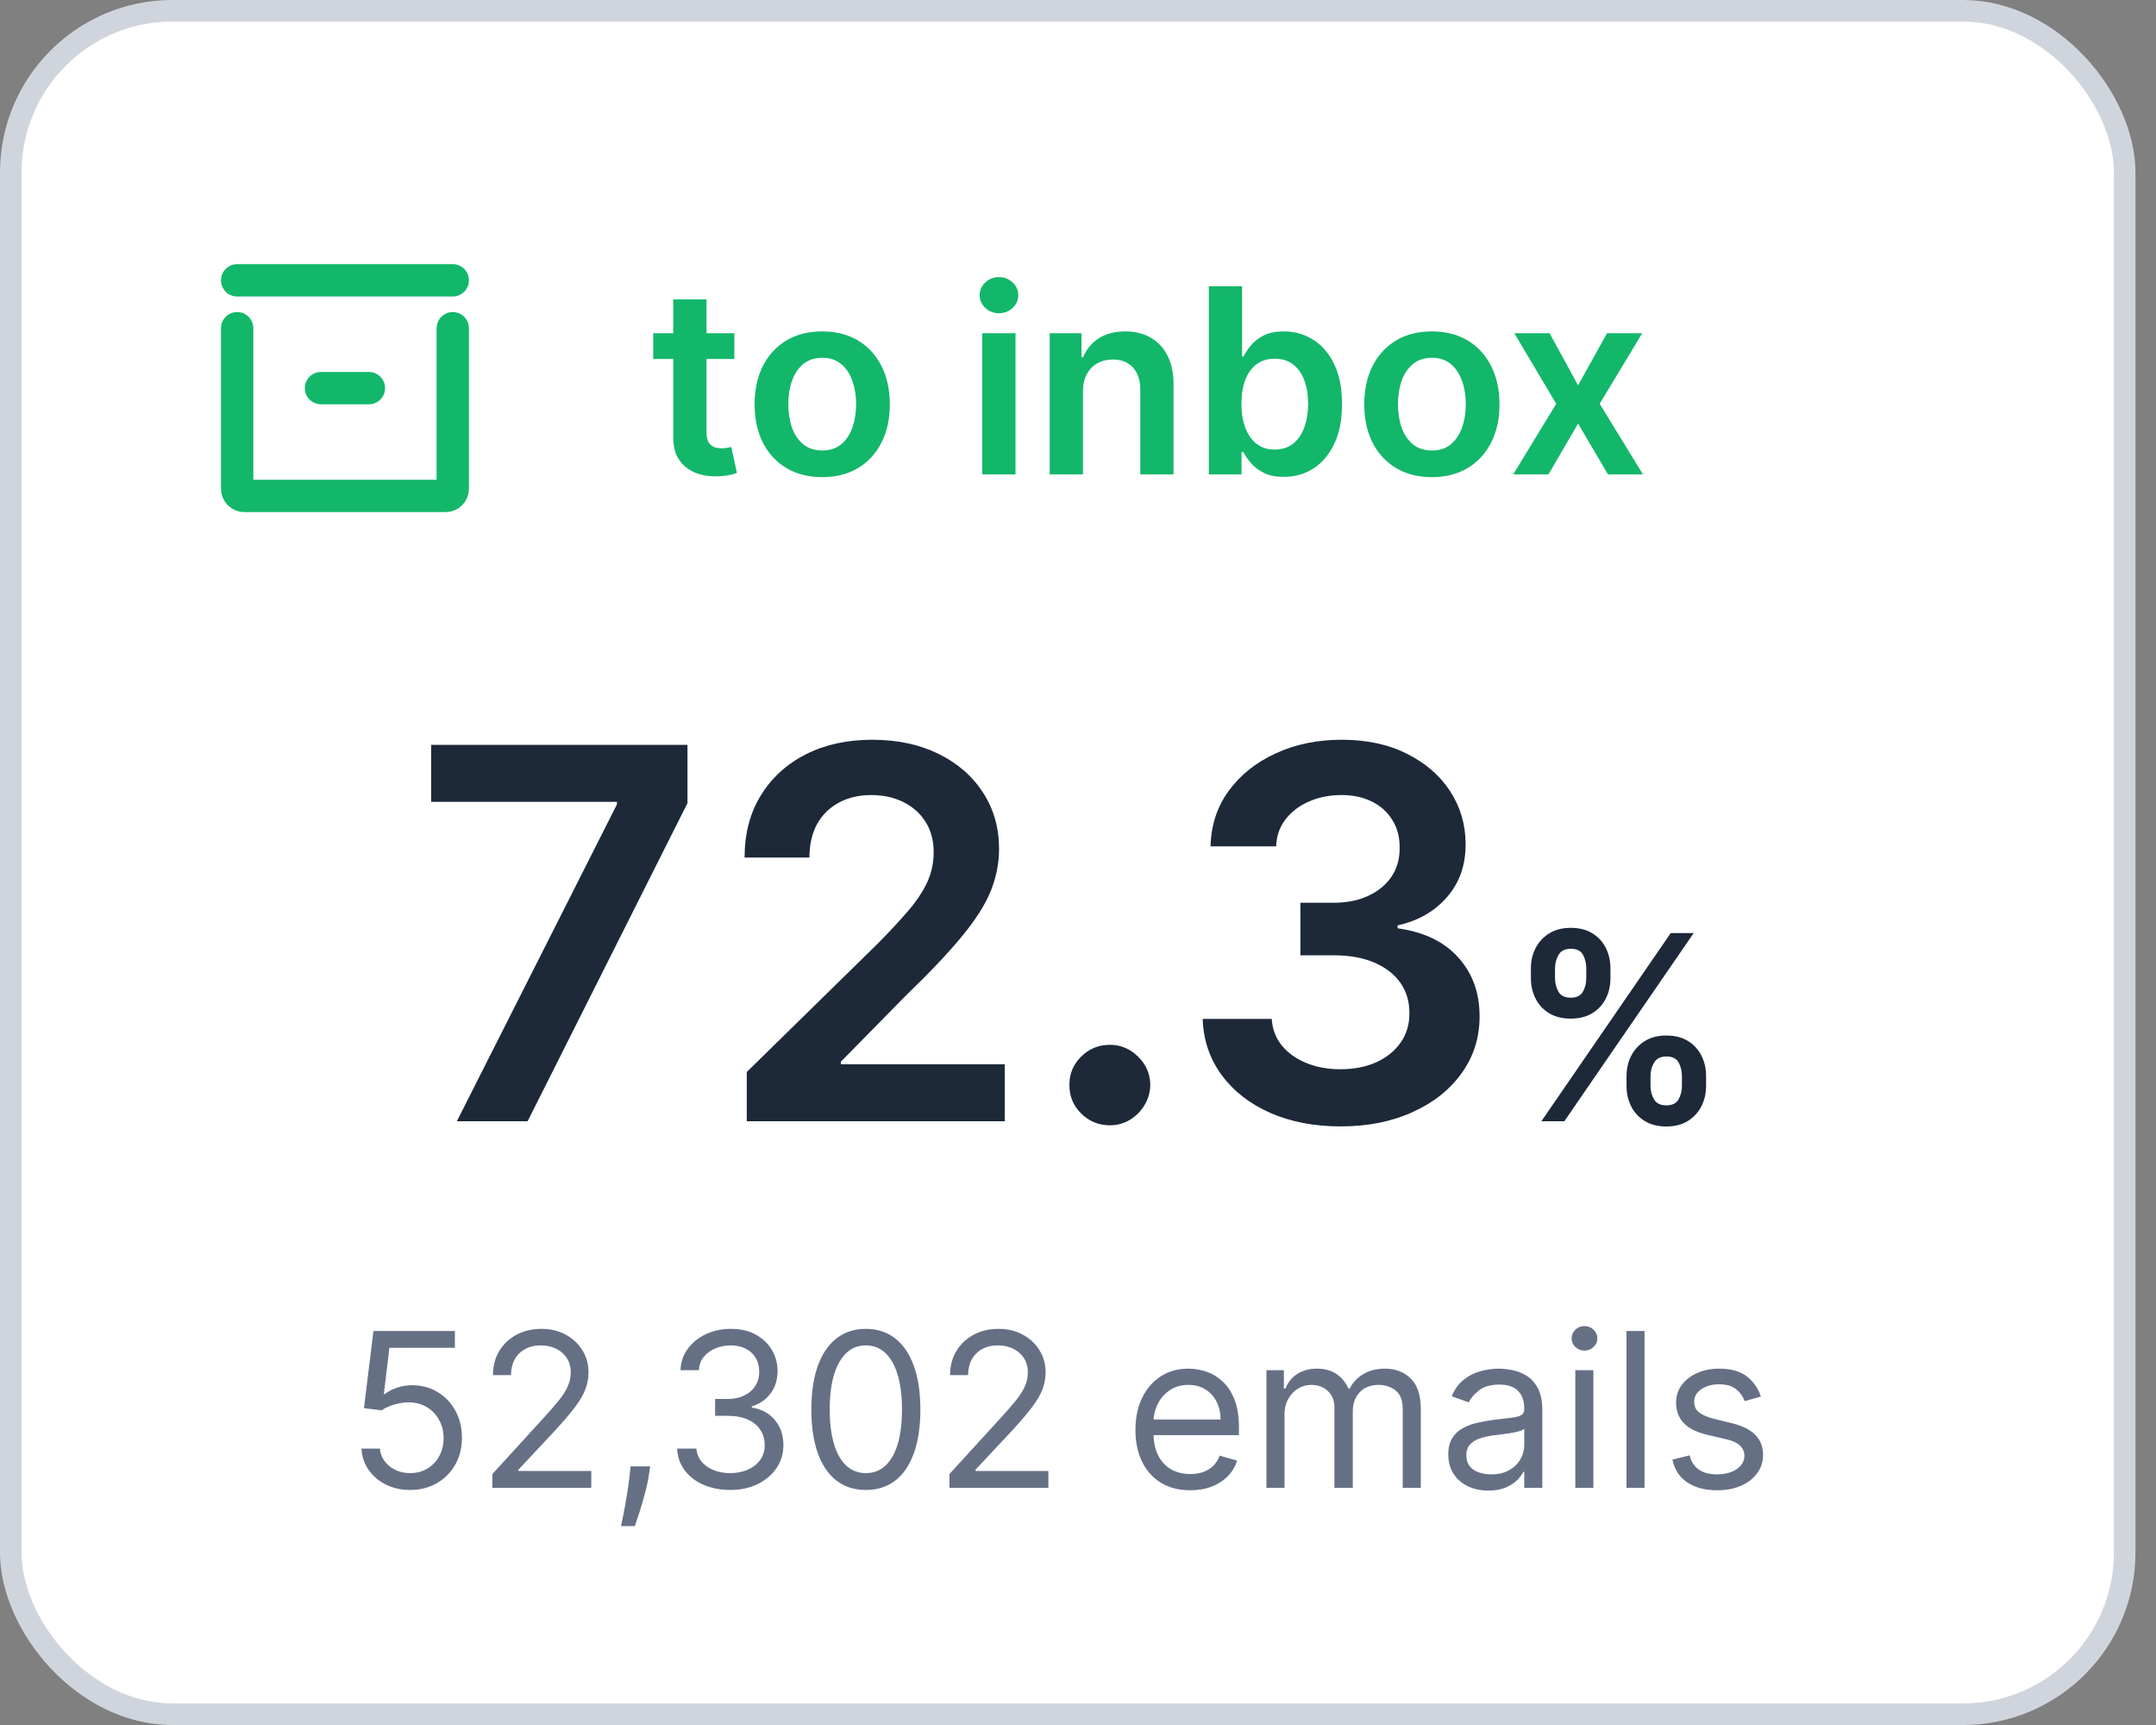 <svg width="100" height="80" viewBox="0 0 100 80" fill="none" xmlns="http://www.w3.org/2000/svg">
<rect x="0" y="0" width="100" height="80" fill="#808080" stroke="none"/>
<rect x="0.5" y="0.5" width="98.047" height="79" rx="7.5" fill="white" stroke="#D0D5DD"/>
<path d="M14.889 18H17.111M11 13H21M21 15.222V22.667C21 22.755 20.965 22.84 20.902 22.902C20.84 22.965 20.755 23 20.667 23H11.333C11.245 23 11.16 22.965 11.098 22.902C11.035 22.84 11 22.755 11 22.667V15.222" stroke="#12B76A" stroke-width="1.5" stroke-linecap="round" stroke-linejoin="round"/>
<path d="M34.061 15.454V16.648H30.298V15.454H34.061ZM31.227 13.886H32.77V20.031C32.77 20.239 32.801 20.398 32.864 20.509C32.929 20.616 33.014 20.69 33.119 20.73C33.224 20.77 33.341 20.79 33.469 20.79C33.565 20.79 33.653 20.783 33.733 20.768C33.815 20.754 33.878 20.741 33.92 20.73L34.18 21.936C34.098 21.965 33.98 21.996 33.827 22.03C33.676 22.064 33.492 22.084 33.273 22.09C32.886 22.101 32.538 22.043 32.229 21.915C31.919 21.784 31.673 21.582 31.491 21.31C31.312 21.037 31.224 20.696 31.227 20.287V13.886ZM38.136 22.128C37.497 22.128 36.943 21.987 36.474 21.706C36.005 21.425 35.642 21.031 35.383 20.526C35.127 20.02 35 19.429 35 18.753C35 18.077 35.127 17.484 35.383 16.976C35.642 16.467 36.005 16.072 36.474 15.791C36.943 15.51 37.497 15.369 38.136 15.369C38.775 15.369 39.329 15.51 39.798 15.791C40.267 16.072 40.629 16.467 40.885 16.976C41.143 17.484 41.272 18.077 41.272 18.753C41.272 19.429 41.143 20.02 40.885 20.526C40.629 21.031 40.267 21.425 39.798 21.706C39.329 21.987 38.775 22.128 38.136 22.128ZM38.145 20.892C38.491 20.892 38.781 20.797 39.014 20.607C39.247 20.413 39.42 20.155 39.534 19.831C39.65 19.507 39.709 19.146 39.709 18.749C39.709 18.348 39.65 17.986 39.534 17.662C39.42 17.335 39.247 17.075 39.014 16.882C38.781 16.689 38.491 16.592 38.145 16.592C37.789 16.592 37.494 16.689 37.258 16.882C37.025 17.075 36.85 17.335 36.734 17.662C36.62 17.986 36.564 18.348 36.564 18.749C36.564 19.146 36.62 19.507 36.734 19.831C36.85 20.155 37.025 20.413 37.258 20.607C37.494 20.797 37.789 20.892 38.145 20.892ZM45.558 22V15.454H47.101V22H45.558ZM46.334 14.526C46.09 14.526 45.879 14.445 45.703 14.283C45.527 14.118 45.439 13.921 45.439 13.69C45.439 13.457 45.527 13.26 45.703 13.098C45.879 12.933 46.09 12.851 46.334 12.851C46.581 12.851 46.791 12.933 46.965 13.098C47.141 13.26 47.229 13.457 47.229 13.69C47.229 13.921 47.141 14.118 46.965 14.283C46.791 14.445 46.581 14.526 46.334 14.526ZM50.23 18.165V22H48.687V15.454H50.162V16.567H50.238C50.389 16.2 50.629 15.909 50.959 15.693C51.291 15.477 51.701 15.369 52.19 15.369C52.642 15.369 53.035 15.466 53.37 15.659C53.709 15.852 53.97 16.132 54.154 16.499C54.342 16.865 54.434 17.31 54.431 17.832V22H52.889V18.071C52.889 17.634 52.775 17.291 52.548 17.044C52.324 16.797 52.012 16.673 51.615 16.673C51.345 16.673 51.105 16.733 50.895 16.852C50.687 16.969 50.524 17.138 50.404 17.359C50.288 17.581 50.23 17.849 50.23 18.165ZM56.068 22V13.273H57.61V16.537H57.674C57.754 16.378 57.866 16.209 58.011 16.03C58.156 15.848 58.352 15.693 58.599 15.565C58.846 15.435 59.162 15.369 59.545 15.369C60.051 15.369 60.507 15.499 60.913 15.757C61.322 16.013 61.646 16.392 61.885 16.895C62.126 17.395 62.247 18.009 62.247 18.736C62.247 19.454 62.129 20.065 61.893 20.568C61.657 21.071 61.336 21.454 60.93 21.719C60.524 21.983 60.064 22.115 59.549 22.115C59.174 22.115 58.863 22.053 58.616 21.928C58.369 21.803 58.17 21.652 58.02 21.476C57.872 21.297 57.757 21.128 57.674 20.969H57.585V22H56.068ZM57.581 18.727C57.581 19.151 57.64 19.521 57.76 19.84C57.882 20.158 58.056 20.406 58.284 20.585C58.514 20.761 58.792 20.849 59.119 20.849C59.46 20.849 59.745 20.759 59.975 20.577C60.206 20.392 60.379 20.141 60.495 19.822C60.615 19.501 60.674 19.136 60.674 18.727C60.674 18.321 60.616 17.96 60.5 17.645C60.383 17.329 60.21 17.082 59.98 16.903C59.75 16.724 59.463 16.635 59.119 16.635C58.789 16.635 58.51 16.722 58.279 16.895C58.049 17.068 57.875 17.311 57.755 17.624C57.639 17.936 57.581 18.304 57.581 18.727ZM66.413 22.128C65.774 22.128 65.22 21.987 64.751 21.706C64.283 21.425 63.919 21.031 63.66 20.526C63.405 20.02 63.277 19.429 63.277 18.753C63.277 18.077 63.405 17.484 63.66 16.976C63.919 16.467 64.283 16.072 64.751 15.791C65.22 15.51 65.774 15.369 66.413 15.369C67.053 15.369 67.606 15.51 68.075 15.791C68.544 16.072 68.906 16.467 69.162 16.976C69.421 17.484 69.55 18.077 69.55 18.753C69.55 19.429 69.421 20.02 69.162 20.526C68.906 21.031 68.544 21.425 68.075 21.706C67.606 21.987 67.053 22.128 66.413 22.128ZM66.422 20.892C66.769 20.892 67.058 20.797 67.291 20.607C67.524 20.413 67.697 20.155 67.811 19.831C67.928 19.507 67.986 19.146 67.986 18.749C67.986 18.348 67.928 17.986 67.811 17.662C67.697 17.335 67.524 17.075 67.291 16.882C67.058 16.689 66.769 16.592 66.422 16.592C66.067 16.592 65.771 16.689 65.535 16.882C65.303 17.075 65.128 17.335 65.011 17.662C64.898 17.986 64.841 18.348 64.841 18.749C64.841 19.146 64.898 19.507 65.011 19.831C65.128 20.155 65.303 20.413 65.535 20.607C65.771 20.797 66.067 20.892 66.422 20.892ZM71.874 15.454L73.195 17.871L74.538 15.454H76.17L74.197 18.727L76.204 22H74.58L73.195 19.643L71.823 22H70.187L72.181 18.727L70.238 15.454H71.874Z" fill="#12B76A"/>
<path d="M21.19 52L28.614 37.307V37.188H19.997V34.545H31.886V37.247L24.472 52H21.19ZM34.637 52V49.716L40.697 43.776C41.276 43.19 41.759 42.67 42.146 42.216C42.532 41.761 42.822 41.321 43.015 40.895C43.208 40.469 43.305 40.014 43.305 39.531C43.305 38.98 43.18 38.508 42.93 38.117C42.68 37.719 42.336 37.412 41.898 37.196C41.461 36.98 40.964 36.872 40.407 36.872C39.833 36.872 39.33 36.992 38.898 37.23C38.467 37.463 38.131 37.795 37.893 38.227C37.66 38.659 37.543 39.173 37.543 39.77H34.535C34.535 38.662 34.788 37.699 35.293 36.881C35.799 36.062 36.495 35.429 37.381 34.98C38.273 34.531 39.296 34.307 40.45 34.307C41.62 34.307 42.648 34.526 43.535 34.963C44.421 35.401 45.109 36 45.597 36.761C46.092 37.523 46.339 38.392 46.339 39.369C46.339 40.023 46.214 40.665 45.964 41.295C45.714 41.926 45.273 42.625 44.643 43.392C44.018 44.159 43.14 45.088 42.009 46.179L39.001 49.239V49.358H46.603V52H34.637ZM51.478 52.188C50.961 52.188 50.518 52.006 50.148 51.642C49.779 51.278 49.597 50.835 49.603 50.312C49.597 49.801 49.779 49.364 50.148 49C50.518 48.636 50.961 48.455 51.478 48.455C51.978 48.455 52.413 48.636 52.782 49C53.157 49.364 53.347 49.801 53.353 50.312C53.347 50.659 53.256 50.974 53.08 51.258C52.91 51.543 52.682 51.77 52.398 51.94C52.12 52.105 51.813 52.188 51.478 52.188ZM62.182 52.239C60.955 52.239 59.864 52.028 58.91 51.608C57.961 51.188 57.211 50.602 56.66 49.852C56.109 49.102 55.816 48.236 55.782 47.253H58.986C59.015 47.724 59.171 48.136 59.455 48.489C59.739 48.835 60.117 49.105 60.589 49.298C61.06 49.492 61.589 49.588 62.174 49.588C62.799 49.588 63.353 49.48 63.836 49.264C64.319 49.043 64.697 48.736 64.969 48.344C65.242 47.952 65.376 47.5 65.37 46.989C65.376 46.46 65.239 45.994 64.961 45.591C64.683 45.188 64.279 44.872 63.751 44.645C63.228 44.418 62.597 44.304 61.859 44.304H60.316V41.867H61.859C62.467 41.867 62.998 41.761 63.452 41.551C63.913 41.341 64.273 41.045 64.535 40.665C64.796 40.278 64.924 39.832 64.918 39.327C64.924 38.832 64.813 38.403 64.586 38.04C64.364 37.67 64.049 37.383 63.64 37.179C63.236 36.974 62.762 36.872 62.217 36.872C61.682 36.872 61.188 36.969 60.734 37.162C60.279 37.355 59.913 37.631 59.634 37.989C59.356 38.341 59.208 38.761 59.191 39.25H56.148C56.171 38.273 56.452 37.415 56.992 36.676C57.538 35.932 58.265 35.352 59.174 34.938C60.083 34.517 61.103 34.307 62.234 34.307C63.398 34.307 64.41 34.526 65.268 34.963C66.131 35.395 66.799 35.977 67.271 36.71C67.742 37.443 67.978 38.253 67.978 39.139C67.984 40.122 67.694 40.946 67.109 41.611C66.529 42.276 65.768 42.71 64.825 42.915V43.051C66.052 43.222 66.992 43.676 67.646 44.415C68.305 45.148 68.631 46.06 68.626 47.151C68.626 48.128 68.347 49.003 67.79 49.776C67.239 50.543 66.478 51.145 65.506 51.582C64.54 52.02 63.432 52.239 62.182 52.239ZM75.442 50.364V49.903C75.442 49.565 75.513 49.254 75.655 48.97C75.8 48.686 76.01 48.457 76.285 48.284C76.561 48.111 76.895 48.024 77.287 48.024C77.69 48.024 78.028 48.111 78.301 48.284C78.574 48.455 78.78 48.682 78.919 48.966C79.061 49.25 79.132 49.562 79.132 49.903V50.364C79.132 50.702 79.061 51.013 78.919 51.297C78.777 51.581 78.568 51.81 78.293 51.983C78.02 52.156 77.685 52.243 77.287 52.243C76.889 52.243 76.553 52.156 76.277 51.983C76.001 51.81 75.793 51.581 75.651 51.297C75.511 51.013 75.442 50.702 75.442 50.364ZM76.554 49.903V50.364C76.554 50.588 76.608 50.794 76.716 50.981C76.824 51.169 77.014 51.263 77.287 51.263C77.562 51.263 77.751 51.17 77.854 50.986C77.959 50.798 78.011 50.591 78.011 50.364V49.903C78.011 49.676 77.962 49.469 77.862 49.281C77.763 49.091 77.571 48.996 77.287 48.996C77.02 48.996 76.831 49.091 76.72 49.281C76.609 49.469 76.554 49.676 76.554 49.903ZM71.006 45.369V44.909C71.006 44.568 71.078 44.256 71.223 43.972C71.368 43.688 71.578 43.46 71.854 43.29C72.129 43.117 72.463 43.03 72.855 43.03C73.256 43.03 73.592 43.117 73.865 43.29C74.141 43.46 74.348 43.688 74.487 43.972C74.626 44.256 74.696 44.568 74.696 44.909V45.369C74.696 45.71 74.625 46.023 74.483 46.307C74.344 46.588 74.136 46.814 73.861 46.984C73.585 47.155 73.25 47.24 72.855 47.24C72.454 47.24 72.117 47.155 71.841 46.984C71.568 46.814 71.361 46.587 71.219 46.303C71.077 46.019 71.006 45.707 71.006 45.369ZM72.126 44.909V45.369C72.126 45.597 72.179 45.804 72.284 45.992C72.392 46.176 72.582 46.269 72.855 46.269C73.128 46.269 73.315 46.176 73.418 45.992C73.523 45.804 73.575 45.597 73.575 45.369V44.909C73.575 44.682 73.526 44.474 73.426 44.287C73.327 44.097 73.136 44.001 72.855 44.001C72.585 44.001 72.396 44.097 72.288 44.287C72.18 44.477 72.126 44.685 72.126 44.909ZM71.492 52L77.492 43.273H78.557L72.557 52H71.492Z" fill="#1D2939"/>
<path d="M19.026 69.099C18.609 69.099 18.234 69.017 17.9 68.851C17.566 68.685 17.299 68.458 17.097 68.169C16.896 67.88 16.786 67.551 16.767 67.182H17.619C17.652 67.511 17.802 67.783 18.067 67.999C18.334 68.212 18.654 68.318 19.026 68.318C19.324 68.318 19.589 68.248 19.821 68.109C20.055 67.969 20.239 67.777 20.371 67.533C20.506 67.287 20.574 67.009 20.574 66.699C20.574 66.382 20.504 66.099 20.364 65.85C20.227 65.599 20.038 65.401 19.796 65.257C19.555 65.113 19.279 65.039 18.969 65.037C18.746 65.035 18.518 65.069 18.283 65.14C18.049 65.209 17.856 65.297 17.704 65.406L16.881 65.307L17.321 61.727H21.099V62.508H18.06L17.804 64.653H17.847C17.996 64.535 18.183 64.437 18.408 64.359C18.633 64.281 18.867 64.242 19.111 64.242C19.556 64.242 19.952 64.348 20.3 64.561C20.651 64.772 20.925 65.061 21.124 65.428C21.326 65.794 21.426 66.213 21.426 66.685C21.426 67.149 21.322 67.563 21.114 67.928C20.908 68.29 20.624 68.576 20.261 68.787C19.899 68.995 19.487 69.099 19.026 69.099ZM22.837 69V68.361L25.237 65.733C25.519 65.425 25.751 65.158 25.933 64.93C26.116 64.701 26.251 64.485 26.338 64.284C26.428 64.081 26.473 63.867 26.473 63.645C26.473 63.389 26.412 63.168 26.288 62.981C26.168 62.794 26.002 62.649 25.791 62.548C25.581 62.446 25.344 62.395 25.081 62.395C24.802 62.395 24.558 62.453 24.35 62.569C24.144 62.682 23.984 62.842 23.87 63.048C23.759 63.254 23.703 63.496 23.703 63.773H22.865C22.865 63.347 22.963 62.972 23.16 62.651C23.357 62.329 23.624 62.078 23.962 61.898C24.303 61.718 24.686 61.628 25.11 61.628C25.536 61.628 25.913 61.718 26.242 61.898C26.571 62.078 26.829 62.32 27.017 62.626C27.203 62.931 27.297 63.271 27.297 63.645C27.297 63.912 27.248 64.174 27.151 64.43C27.057 64.683 26.891 64.966 26.654 65.278C26.42 65.588 26.094 65.967 25.678 66.415L24.044 68.162V68.219H27.425V69H22.837ZM30.156 68.006L30.099 68.389C30.059 68.659 29.997 68.948 29.914 69.256C29.834 69.563 29.75 69.853 29.662 70.126C29.575 70.398 29.502 70.615 29.445 70.776H28.806C28.837 70.624 28.877 70.424 28.927 70.175C28.977 69.927 29.026 69.649 29.076 69.341C29.128 69.035 29.171 68.723 29.204 68.403L29.247 68.006H30.156ZM33.878 69.099C33.409 69.099 32.992 69.019 32.625 68.858C32.26 68.697 31.97 68.473 31.755 68.187C31.541 67.898 31.425 67.563 31.407 67.182H32.301C32.32 67.416 32.401 67.619 32.543 67.789C32.685 67.957 32.871 68.087 33.1 68.18C33.33 68.272 33.585 68.318 33.864 68.318C34.176 68.318 34.453 68.264 34.695 68.155C34.936 68.046 35.126 67.894 35.263 67.7C35.4 67.506 35.469 67.281 35.469 67.026C35.469 66.758 35.403 66.522 35.27 66.319C35.138 66.113 34.944 65.952 34.688 65.836C34.432 65.72 34.12 65.662 33.75 65.662H33.168V64.881H33.75C34.039 64.881 34.292 64.829 34.51 64.724C34.73 64.62 34.902 64.474 35.025 64.284C35.151 64.095 35.213 63.872 35.213 63.617C35.213 63.37 35.159 63.156 35.05 62.974C34.941 62.791 34.787 62.649 34.588 62.548C34.392 62.446 34.16 62.395 33.892 62.395C33.642 62.395 33.405 62.441 33.182 62.533C32.962 62.623 32.782 62.755 32.642 62.928C32.503 63.098 32.427 63.304 32.415 63.545H31.563C31.577 63.164 31.692 62.831 31.907 62.544C32.123 62.255 32.404 62.03 32.752 61.869C33.103 61.708 33.488 61.628 33.907 61.628C34.356 61.628 34.742 61.719 35.064 61.901C35.386 62.081 35.634 62.319 35.806 62.615C35.979 62.911 36.066 63.231 36.066 63.574C36.066 63.983 35.958 64.333 35.742 64.621C35.529 64.91 35.239 65.11 34.873 65.222V65.278C35.332 65.354 35.691 65.549 35.949 65.864C36.207 66.177 36.336 66.564 36.336 67.026C36.336 67.421 36.228 67.776 36.012 68.091C35.799 68.403 35.508 68.65 35.139 68.829C34.77 69.01 34.349 69.099 33.878 69.099ZM40.16 69.099C39.625 69.099 39.169 68.954 38.793 68.663C38.416 68.369 38.129 67.944 37.93 67.388C37.731 66.829 37.632 66.154 37.632 65.364C37.632 64.578 37.731 63.907 37.93 63.35C38.131 62.791 38.42 62.365 38.797 62.072C39.175 61.776 39.63 61.628 40.16 61.628C40.691 61.628 41.144 61.776 41.52 62.072C41.899 62.365 42.188 62.791 42.387 63.35C42.588 63.907 42.689 64.578 42.689 65.364C42.689 66.154 42.589 66.829 42.39 67.388C42.191 67.944 41.904 68.369 41.527 68.663C41.151 68.954 40.695 69.099 40.16 69.099ZM40.16 68.318C40.691 68.318 41.102 68.062 41.396 67.551C41.69 67.04 41.836 66.311 41.836 65.364C41.836 64.734 41.769 64.198 41.634 63.755C41.501 63.312 41.309 62.975 41.059 62.743C40.81 62.511 40.511 62.395 40.16 62.395C39.635 62.395 39.224 62.654 38.928 63.173C38.632 63.689 38.484 64.419 38.484 65.364C38.484 65.993 38.55 66.528 38.683 66.969C38.816 67.409 39.006 67.744 39.255 67.974C39.506 68.203 39.807 68.318 40.16 68.318ZM44.038 69V68.361L46.439 65.733C46.72 65.425 46.952 65.158 47.135 64.93C47.317 64.701 47.452 64.485 47.539 64.284C47.629 64.081 47.674 63.867 47.674 63.645C47.674 63.389 47.613 63.168 47.49 62.981C47.369 62.794 47.203 62.649 46.992 62.548C46.782 62.446 46.545 62.395 46.282 62.395C46.003 62.395 45.759 62.453 45.551 62.569C45.345 62.682 45.185 62.842 45.071 63.048C44.96 63.254 44.904 63.496 44.904 63.773H44.066C44.066 63.347 44.165 62.972 44.361 62.651C44.558 62.329 44.825 62.078 45.164 61.898C45.505 61.718 45.887 61.628 46.311 61.628C46.737 61.628 47.114 61.718 47.444 61.898C47.773 62.078 48.031 62.32 48.218 62.626C48.405 62.931 48.498 63.271 48.498 63.645C48.498 63.912 48.45 64.174 48.353 64.43C48.258 64.683 48.092 64.966 47.855 65.278C47.621 65.588 47.296 65.967 46.879 66.415L45.245 68.162V68.219H48.626V69H44.038ZM55.206 69.114C54.681 69.114 54.227 68.998 53.846 68.766C53.467 68.531 53.175 68.204 52.969 67.785C52.766 67.364 52.664 66.874 52.664 66.315C52.664 65.757 52.766 65.264 52.969 64.838C53.175 64.41 53.462 64.076 53.828 63.837C54.198 63.595 54.629 63.474 55.121 63.474C55.405 63.474 55.686 63.522 55.963 63.617C56.24 63.711 56.492 63.865 56.719 64.078C56.946 64.289 57.127 64.568 57.262 64.916C57.397 65.264 57.465 65.693 57.465 66.202V66.557H53.26V65.832H56.613C56.613 65.525 56.551 65.25 56.428 65.008C56.307 64.767 56.134 64.576 55.909 64.437C55.687 64.297 55.424 64.227 55.121 64.227C54.787 64.227 54.498 64.31 54.255 64.476C54.013 64.639 53.827 64.852 53.697 65.115C53.567 65.378 53.502 65.66 53.502 65.96V66.443C53.502 66.855 53.573 67.204 53.715 67.491C53.859 67.775 54.059 67.992 54.315 68.141C54.571 68.287 54.868 68.361 55.206 68.361C55.426 68.361 55.625 68.33 55.803 68.269C55.983 68.204 56.138 68.11 56.268 67.984C56.398 67.856 56.499 67.698 56.57 67.508L57.38 67.736C57.294 68.01 57.151 68.252 56.95 68.46C56.749 68.666 56.5 68.827 56.204 68.943C55.908 69.057 55.576 69.114 55.206 69.114ZM58.74 69V63.545H59.549V64.398H59.62C59.734 64.106 59.917 63.88 60.171 63.719C60.424 63.556 60.728 63.474 61.084 63.474C61.443 63.474 61.743 63.556 61.982 63.719C62.223 63.88 62.412 64.106 62.547 64.398H62.603C62.743 64.116 62.953 63.892 63.232 63.727C63.511 63.559 63.846 63.474 64.237 63.474C64.725 63.474 65.124 63.627 65.434 63.932C65.744 64.236 65.899 64.708 65.899 65.349V69H65.061V65.349C65.061 64.947 64.951 64.659 64.731 64.487C64.51 64.314 64.251 64.227 63.953 64.227C63.569 64.227 63.272 64.343 63.061 64.575C62.851 64.805 62.745 65.096 62.745 65.449V69H61.893V65.264C61.893 64.954 61.792 64.704 61.591 64.515C61.39 64.323 61.131 64.227 60.814 64.227C60.596 64.227 60.392 64.285 60.203 64.401C60.016 64.517 59.864 64.678 59.748 64.884C59.635 65.088 59.578 65.323 59.578 65.591V69H58.74ZM69.036 69.128C68.691 69.128 68.377 69.063 68.095 68.933C67.813 68.8 67.59 68.609 67.424 68.361C67.258 68.11 67.175 67.807 67.175 67.452C67.175 67.139 67.237 66.886 67.36 66.692C67.483 66.495 67.648 66.341 67.854 66.23C68.06 66.119 68.287 66.036 68.535 65.981C68.787 65.925 69.039 65.88 69.292 65.847C69.623 65.804 69.892 65.772 70.098 65.751C70.306 65.727 70.458 65.688 70.553 65.633C70.65 65.579 70.698 65.484 70.698 65.349V65.321C70.698 64.971 70.602 64.698 70.41 64.504C70.221 64.31 69.933 64.213 69.548 64.213C69.147 64.213 68.834 64.301 68.606 64.476C68.379 64.651 68.219 64.838 68.127 65.037L67.332 64.753C67.474 64.421 67.663 64.163 67.9 63.979C68.139 63.792 68.399 63.661 68.681 63.588C68.965 63.512 69.245 63.474 69.519 63.474C69.694 63.474 69.896 63.496 70.123 63.538C70.353 63.579 70.574 63.663 70.787 63.791C71.002 63.918 71.181 64.111 71.323 64.369C71.465 64.627 71.536 64.973 71.536 65.406V69H70.698V68.261H70.656C70.599 68.38 70.504 68.506 70.371 68.641C70.239 68.776 70.062 68.891 69.842 68.986C69.622 69.081 69.353 69.128 69.036 69.128ZM69.164 68.375C69.496 68.375 69.775 68.31 70.002 68.18C70.232 68.049 70.405 67.881 70.521 67.675C70.639 67.469 70.698 67.253 70.698 67.026V66.258C70.663 66.301 70.585 66.34 70.464 66.376C70.345 66.409 70.208 66.438 70.052 66.465C69.898 66.488 69.748 66.51 69.601 66.528C69.456 66.545 69.339 66.559 69.249 66.571C69.031 66.599 68.828 66.646 68.638 66.71C68.451 66.771 68.3 66.865 68.184 66.99C68.07 67.113 68.013 67.281 68.013 67.494C68.013 67.785 68.121 68.006 68.337 68.155C68.555 68.302 68.83 68.375 69.164 68.375ZM73.066 69V63.545H73.904V69H73.066ZM73.492 62.636C73.329 62.636 73.188 62.581 73.069 62.469C72.953 62.358 72.895 62.224 72.895 62.068C72.895 61.912 72.953 61.778 73.069 61.667C73.188 61.556 73.329 61.5 73.492 61.5C73.655 61.5 73.795 61.556 73.911 61.667C74.029 61.778 74.089 61.912 74.089 62.068C74.089 62.224 74.029 62.358 73.911 62.469C73.795 62.581 73.655 62.636 73.492 62.636ZM76.277 61.727V69H75.439V61.727H76.277ZM81.676 64.767L80.923 64.98C80.875 64.855 80.806 64.733 80.713 64.614C80.623 64.494 80.5 64.394 80.344 64.316C80.188 64.238 79.988 64.199 79.744 64.199C79.41 64.199 79.132 64.276 78.909 64.43C78.689 64.581 78.579 64.774 78.579 65.008C78.579 65.217 78.655 65.381 78.806 65.502C78.958 65.623 79.195 65.724 79.516 65.804L80.326 66.003C80.814 66.121 81.177 66.302 81.416 66.546C81.656 66.788 81.775 67.099 81.775 67.48C81.775 67.793 81.685 68.072 81.505 68.318C81.328 68.564 81.079 68.758 80.759 68.901C80.44 69.043 80.068 69.114 79.644 69.114C79.088 69.114 78.627 68.993 78.263 68.751C77.898 68.51 77.668 68.157 77.57 67.693L78.366 67.494C78.442 67.788 78.585 68.008 78.796 68.155C79.009 68.302 79.287 68.375 79.63 68.375C80.021 68.375 80.331 68.292 80.561 68.126C80.793 67.958 80.909 67.757 80.909 67.523C80.909 67.333 80.842 67.175 80.71 67.047C80.577 66.917 80.374 66.82 80.099 66.756L79.19 66.543C78.69 66.424 78.323 66.241 78.089 65.992C77.857 65.741 77.741 65.428 77.741 65.051C77.741 64.743 77.827 64.471 78 64.234C78.175 63.998 78.413 63.812 78.714 63.677C79.017 63.542 79.36 63.474 79.744 63.474C80.284 63.474 80.707 63.593 81.015 63.83C81.325 64.066 81.545 64.379 81.676 64.767Z" fill="#667085"/>
</svg>
